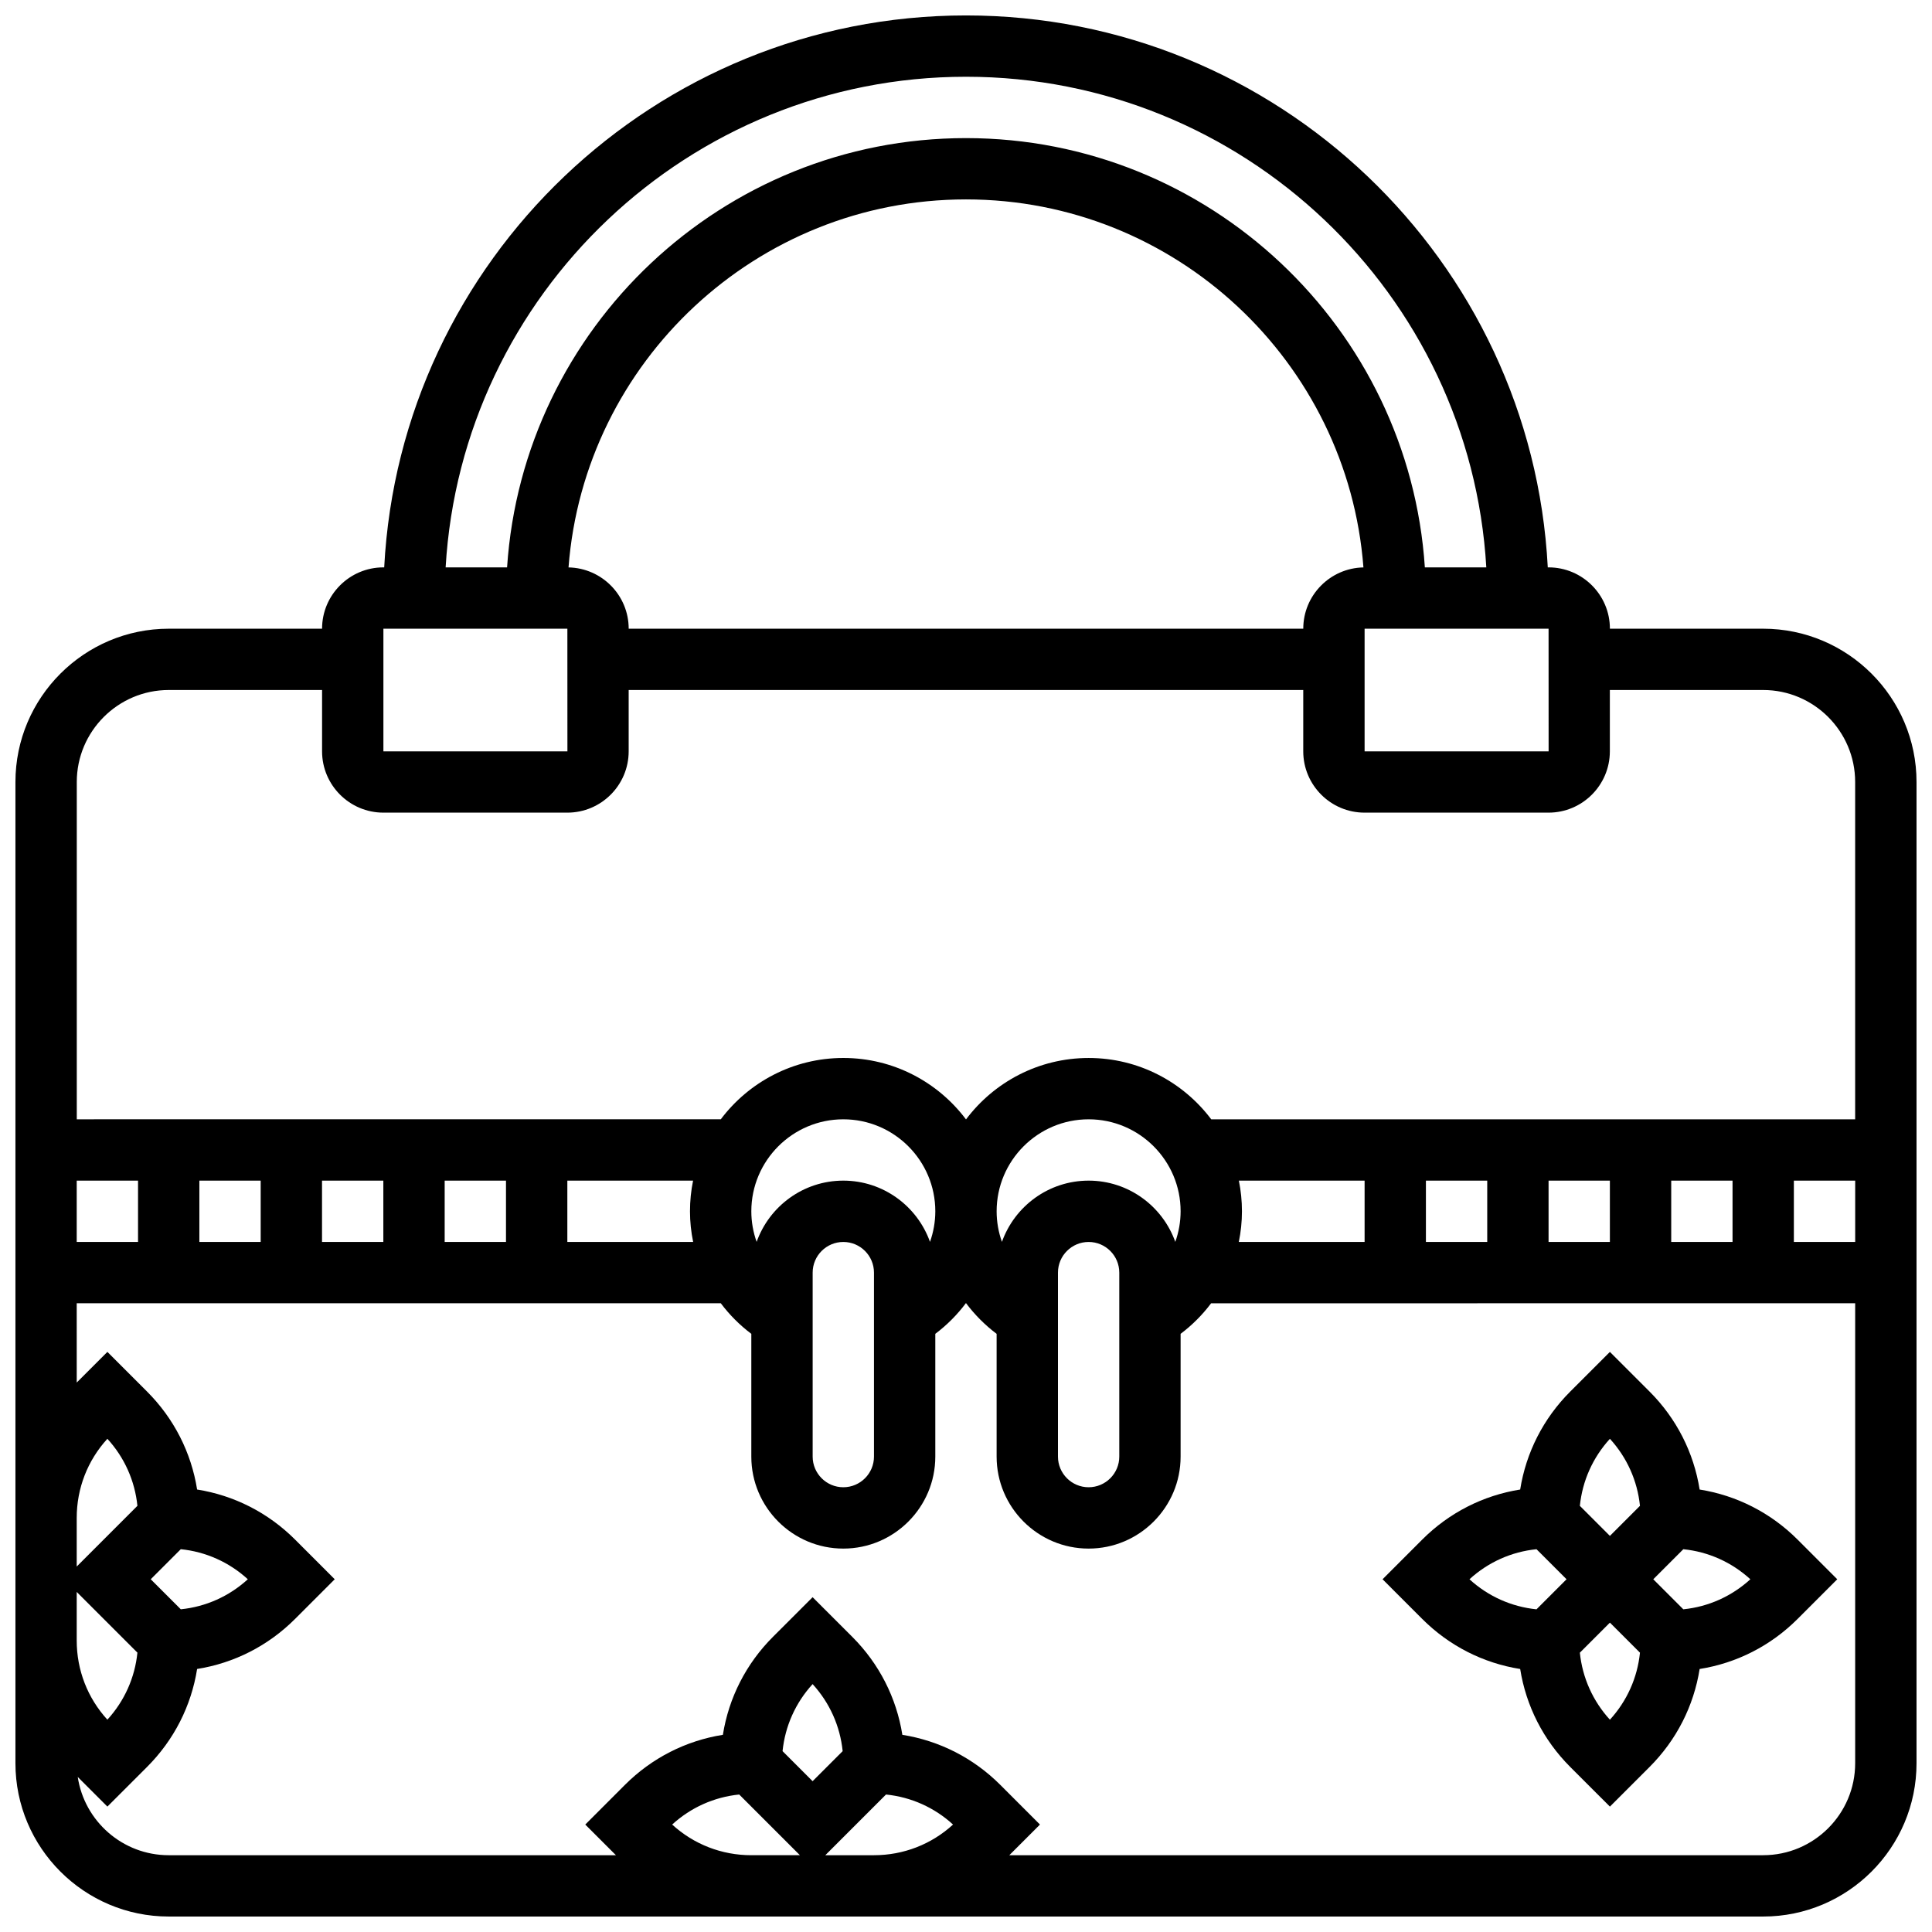 <?xml version="1.0" encoding="UTF-8"?>
<!-- Uploaded to: SVG Find, www.svgrepo.com, Generator: SVG Find Mixer Tools -->
<svg width="800px" height="800px" version="1.1" viewBox="144 144 512 512" xmlns="http://www.w3.org/2000/svg">
 <defs>
  <clipPath id="a">
   <path d="m148.09 148.09h503.81v503.81h-503.81z"/>
  </clipPath>
 </defs>
 <g clip-path="url(#a)">
  <path d="m611.27 310.61h-40.629c0-8.961-7.293-16.25-16.25-16.25h-0.215c-4.242-81.371-71.773-146.27-154.18-146.27-82.41 0-149.94 64.898-154.18 146.27h-0.215c-8.961 0-16.25 7.293-16.25 16.25l-40.633 0.004c-22.402 0-40.629 18.227-40.629 40.629v260.03c0 22.402 18.227 40.629 40.629 40.629h422.55c22.402 0 40.629-18.227 40.629-40.629v-260.03c0-22.402-18.227-40.629-40.629-40.629zm-56.871 32.504h-0.012-48.754v-32.504h48.754zm-65.02-32.504h-178.77c0-8.855-7.125-16.07-15.945-16.238 4.156-54.473 49.812-97.527 105.33-97.527s101.18 43.055 105.33 97.527c-8.82 0.168-15.945 7.379-15.945 16.238zm-89.383-146.27c73.441 0 133.68 57.613 137.89 130.02h-16.285c-4.195-63.434-57.133-113.76-121.61-113.76-64.48 0-117.42 50.328-121.61 113.76h-16.285c4.223-72.402 64.453-130.02 137.9-130.02zm-154.39 146.27h48.754l0.012 32.504h-0.012-48.754zm-56.883 16.25h40.629v16.25c0 8.961 7.293 16.25 16.25 16.25h48.754c8.961 0 16.25-7.293 16.25-16.25v-16.25h178.77v16.25c0 8.961 7.293 16.25 16.25 16.25h48.754c8.961 0 16.25-7.293 16.25-16.25v-16.25h40.629c13.441 0 24.379 10.938 24.379 24.379v89.387h-170.65c-7.422-9.863-19.219-16.25-32.48-16.25-13.277 0-25.086 6.402-32.504 16.281-7.422-9.883-19.23-16.285-32.504-16.285-13.262 0-25.062 6.391-32.48 16.25l-170.67 0.004v-89.387c0-13.441 10.938-24.379 24.379-24.379zm283.59 130.02h33.32v16.25h-33.336c0.547-2.648 0.832-5.371 0.832-8.125 0-2.781-0.281-5.496-0.816-8.125zm49.57 0h16.25v16.25h-16.25zm32.504 0h16.25v16.25h-16.25zm32.504 0h16.25v16.25h-16.25zm32.504 0h16.25v16.25h-16.25zm-163.93 16.23c-3.359-9.445-12.387-16.23-22.969-16.23-10.586 0-19.609 6.781-22.973 16.23-0.914-2.57-1.406-5.305-1.406-8.102 0-13.441 10.938-24.379 24.379-24.379s24.379 10.938 24.379 24.379c-0.004 2.797-0.496 5.531-1.41 8.102zm-14.844 8.148v48.754c0 4.481-3.644 8.125-8.125 8.125-4.481 0-8.125-3.644-8.125-8.125v-48.754c0-4.481 3.644-8.125 8.125-8.125 4.481 0 8.125 3.644 8.125 8.125zm-50.164-8.148c-3.359-9.445-12.387-16.23-22.969-16.23-10.586 0-19.609 6.781-22.973 16.23-0.914-2.57-1.406-5.305-1.406-8.102 0-13.441 10.938-24.379 24.379-24.379s24.379 10.938 24.379 24.379c-0.004 2.797-0.496 5.531-1.41 8.102zm-14.844 8.148v48.754c0 4.481-3.644 8.125-8.125 8.125-4.481 0-8.125-3.644-8.125-8.125v-48.754c0-4.481 3.644-8.125 8.125-8.125 4.481 0 8.125 3.644 8.125 8.125zm-47.922-8.125h-33.34v-16.25h33.32c-0.535 2.625-0.816 5.344-0.816 8.125 0 2.754 0.289 5.477 0.836 8.125zm-163.36 0v-16.25h16.25v16.25zm32.504-16.254h16.25v16.25l-16.25 0.004zm32.504 0h16.25v16.25l-16.25 0.004zm32.504 0h16.25v16.25h-16.25zm-69.93 113.6-7.965-7.961 7.965-7.965c6.629 0.676 12.809 3.434 17.762 7.965-4.949 4.527-11.129 7.289-17.762 7.961zm-27.582-24.215c0-7.832 2.875-15.223 8.125-20.969 4.531 4.953 7.285 11.133 7.961 17.766l-16.086 16.09zm0 19.617 16.086 16.086c-0.672 6.633-3.43 12.812-7.961 17.766-5.25-5.742-8.125-13.133-8.125-20.969zm157.8 61.645c4.953-4.531 11.133-7.285 17.766-7.961l16.09 16.086h-12.887c-7.832 0-15.223-2.875-20.969-8.125zm29.254-19.457c0.676-6.629 3.434-12.809 7.965-17.762 4.527 4.953 7.289 11.133 7.965 17.762l-7.965 7.965zm11.332 27.582 16.086-16.086c6.633 0.672 12.812 3.43 17.766 7.961-5.742 5.25-13.133 8.125-20.969 8.125zm248.54 0h-199.78l8.125-8.125-10.504-10.508c-7.144-7.144-16.172-11.715-25.965-13.27-1.555-9.789-6.125-18.82-13.27-25.965l-10.512-10.508-10.508 10.504c-7.144 7.144-11.715 16.172-13.27 25.965-9.789 1.555-18.82 6.125-25.965 13.27l-10.504 10.512 8.125 8.125h-118.52c-12.207 0-22.344-9.016-24.105-20.738l7.856 7.852 10.508-10.504c7.144-7.144 11.715-16.172 13.27-25.965 9.789-1.555 18.82-6.125 25.965-13.27l10.504-10.508-10.504-10.508c-7.144-7.144-16.172-11.715-25.965-13.27-1.555-9.789-6.125-18.82-13.27-25.965l-10.508-10.508-8.125 8.125-0.004-21.012h170.69c2.281 3.043 4.996 5.773 8.086 8.098v32.535c0 13.441 10.938 24.379 24.379 24.379s24.379-10.938 24.379-24.379v-32.531c3.106-2.34 5.836-5.09 8.125-8.156 2.293 3.066 5.019 5.816 8.125 8.156v32.531c0 13.441 10.938 24.379 24.379 24.379s24.379-10.938 24.379-24.379v-32.531c3.086-2.324 5.801-5.055 8.086-8.098l170.68-0.004v121.89c0 13.441-10.938 24.379-24.379 24.379z"/>
 </g>
 <path d="m594.42 538.74c-1.555-9.789-6.125-18.82-13.27-25.965l-10.508-10.504-10.508 10.504c-7.144 7.144-11.715 16.172-13.27 25.965-9.789 1.555-18.82 6.125-25.965 13.27l-10.504 10.512 10.504 10.508c7.144 7.144 16.172 11.715 25.965 13.27 1.555 9.789 6.125 18.82 13.27 25.965l10.508 10.504 10.508-10.504c7.144-7.144 11.715-16.172 13.27-25.965 9.789-1.555 18.82-6.125 25.965-13.27l10.504-10.508-10.504-10.508c-7.148-7.144-16.176-11.715-25.965-13.273zm-23.777-13.441c4.527 4.953 7.289 11.133 7.965 17.762l-7.965 7.969-7.965-7.965c0.676-6.633 3.434-12.809 7.965-17.766zm-19.457 29.258 7.965 7.965-7.965 7.965c-6.629-0.676-12.809-3.434-17.762-7.965 4.953-4.531 11.129-7.293 17.762-7.965zm19.457 45.184c-4.527-4.953-7.289-11.133-7.965-17.762l7.965-7.965 7.965 7.965c-0.676 6.629-3.438 12.805-7.965 17.762zm19.453-29.258-7.961-7.961 7.965-7.965c6.629 0.676 12.809 3.434 17.762 7.965-4.953 4.527-11.133 7.289-17.766 7.961z"/>
</svg>